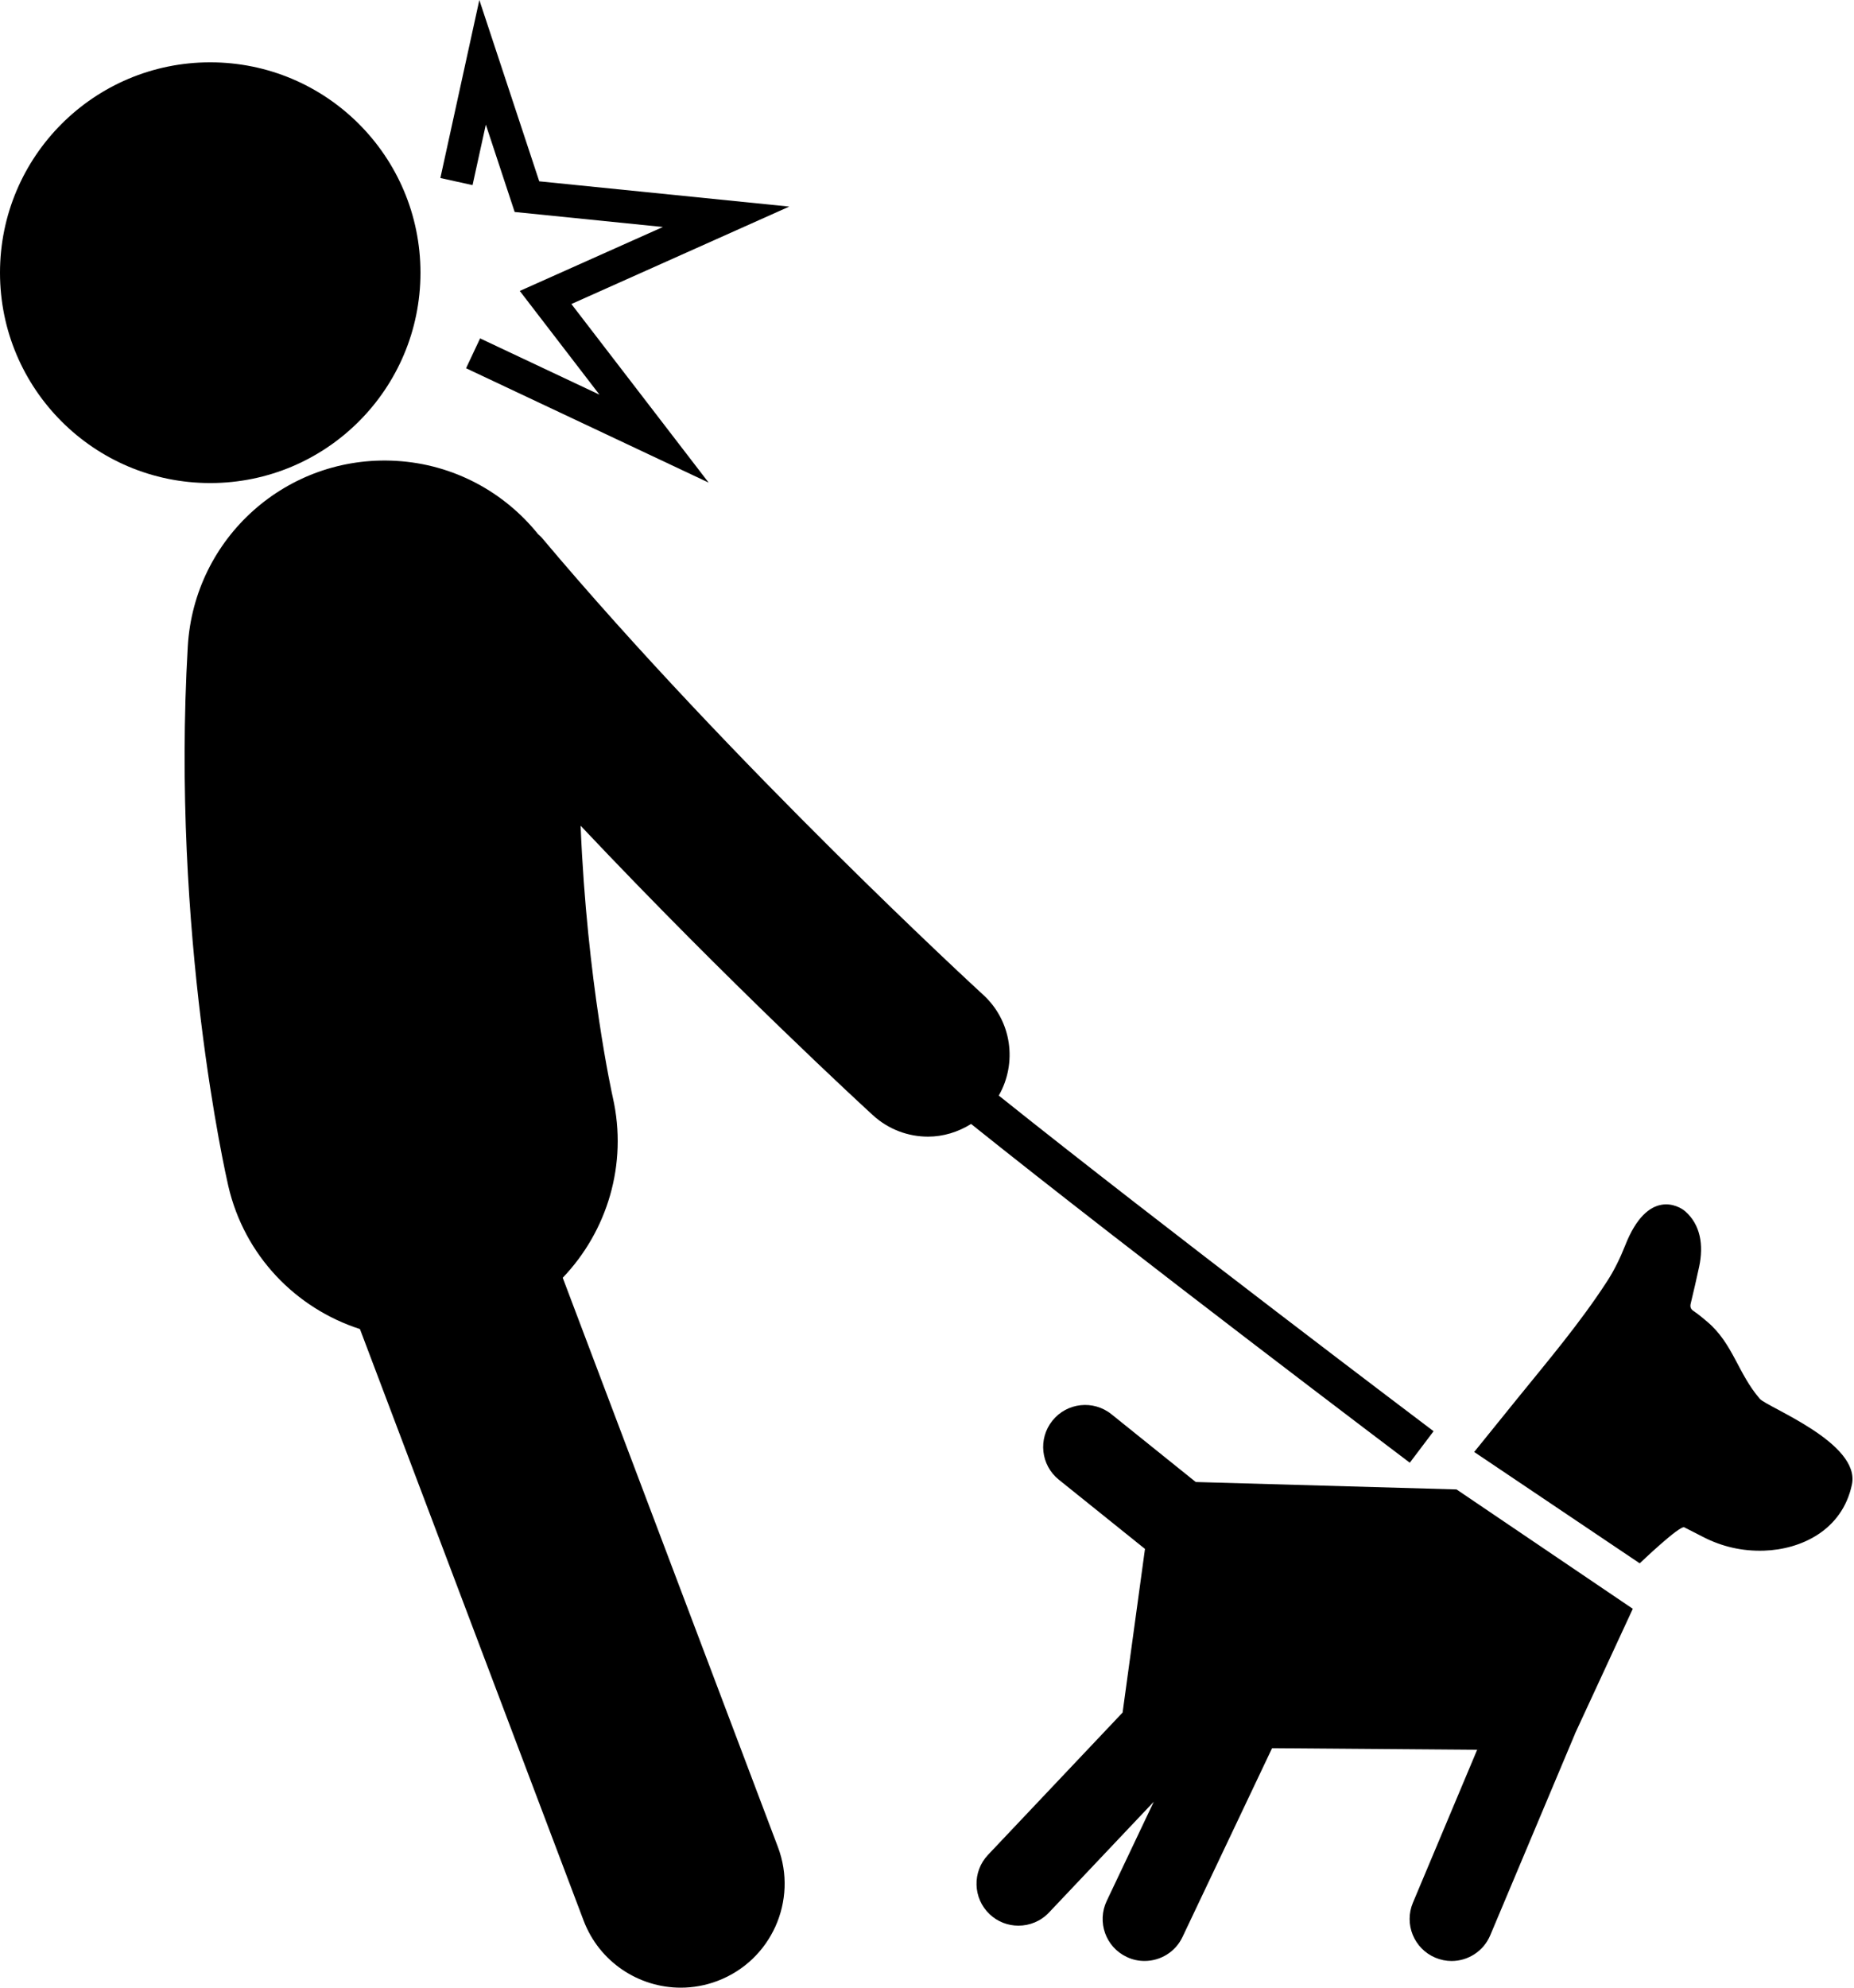 <svg width="42" height="45" viewBox="0 0 42 45" fill="none" xmlns="http://www.w3.org/2000/svg">
<g id="Group">
<g id="Group_2">
<path id="Vector" d="M4.762 10.936C7.393 10.936 9.525 8.804 9.525 6.174C9.525 3.543 7.393 1.411 4.762 1.411C2.132 1.411 0 3.543 0 6.174C0 8.804 2.132 10.936 4.762 10.936Z" fill="black"/>
<path id="Vector_2" d="M32.996 33.72L27.088 33.552L25.178 32.017C24.769 31.689 24.17 31.753 23.841 32.163C23.512 32.573 23.578 33.171 23.986 33.499L25.938 35.067L25.431 38.771L22.382 41.993C22.021 42.374 22.038 42.976 22.418 43.336C22.602 43.511 22.837 43.596 23.072 43.596C23.324 43.596 23.576 43.497 23.763 43.299L26.137 40.791L25.071 43.037C24.846 43.511 25.047 44.079 25.522 44.303C25.654 44.367 25.793 44.395 25.929 44.395C26.285 44.395 26.626 44.195 26.788 43.852L28.817 39.578L33.463 39.614L32.008 43.076C31.804 43.559 32.031 44.117 32.516 44.321C32.636 44.371 32.76 44.396 32.884 44.396C33.255 44.396 33.608 44.176 33.76 43.813L35.674 39.266C35.676 39.259 35.677 39.253 35.681 39.246L36.989 36.422L32.996 33.72Z" fill="black"/>
<path id="Vector_3" d="M39.865 31.667C39.367 31.088 39.262 30.425 38.681 29.928C38.579 29.843 38.477 29.755 38.366 29.681C38.3 29.637 38.282 29.588 38.302 29.507C38.368 29.231 38.433 28.955 38.492 28.678C38.597 28.183 38.521 27.727 38.176 27.423C38.037 27.3 37.327 26.896 36.816 28.197C36.704 28.479 36.569 28.76 36.402 29.015C35.791 29.956 35.065 30.81 34.359 31.681C34.038 32.079 33.715 32.476 33.396 32.872L37.146 35.393C37.146 35.393 38.053 34.525 38.156 34.578C38.3 34.653 38.445 34.725 38.588 34.799C39.009 35.014 39.465 35.122 39.961 35.106C40.8 35.079 41.732 34.646 41.952 33.613C42.157 32.666 40.034 31.862 39.865 31.667Z" fill="black"/>
<path id="Vector_4" d="M31.937 33.115L32.476 32.402C32.41 32.353 26.306 27.746 22.626 24.803C23.047 24.068 22.924 23.116 22.271 22.52C22.215 22.469 16.611 17.33 12.271 12.17C12.245 12.141 12.215 12.118 12.188 12.091C11.425 11.145 10.284 10.51 8.976 10.434C6.503 10.29 4.398 12.172 4.254 14.635C3.875 21.144 5.118 26.617 5.171 26.847C5.538 28.435 6.709 29.623 8.154 30.089L13.22 43.479C13.576 44.42 14.471 45 15.422 45C15.698 45 15.98 44.951 16.254 44.847C17.47 44.387 18.082 43.029 17.622 41.814L12.748 28.928C13.751 27.879 14.227 26.363 13.882 24.843C13.874 24.809 13.296 22.213 13.153 18.694C16.546 22.287 19.603 25.091 19.776 25.249C20.131 25.573 20.578 25.733 21.023 25.733C21.365 25.733 21.702 25.631 21.999 25.446C25.684 28.397 31.872 33.066 31.937 33.115Z" fill="black"/>
<path id="Vector_5" d="M11.006 2.821L11.659 4.799L15.017 5.139L11.775 6.587L13.58 8.935L10.876 7.661L10.558 8.337L16.053 10.926L12.944 6.883L17.88 4.677L12.216 4.105L10.859 0L9.976 4.03L10.705 4.191L11.006 2.821Z" fill="black"/>
</g>
</g>
</svg>
